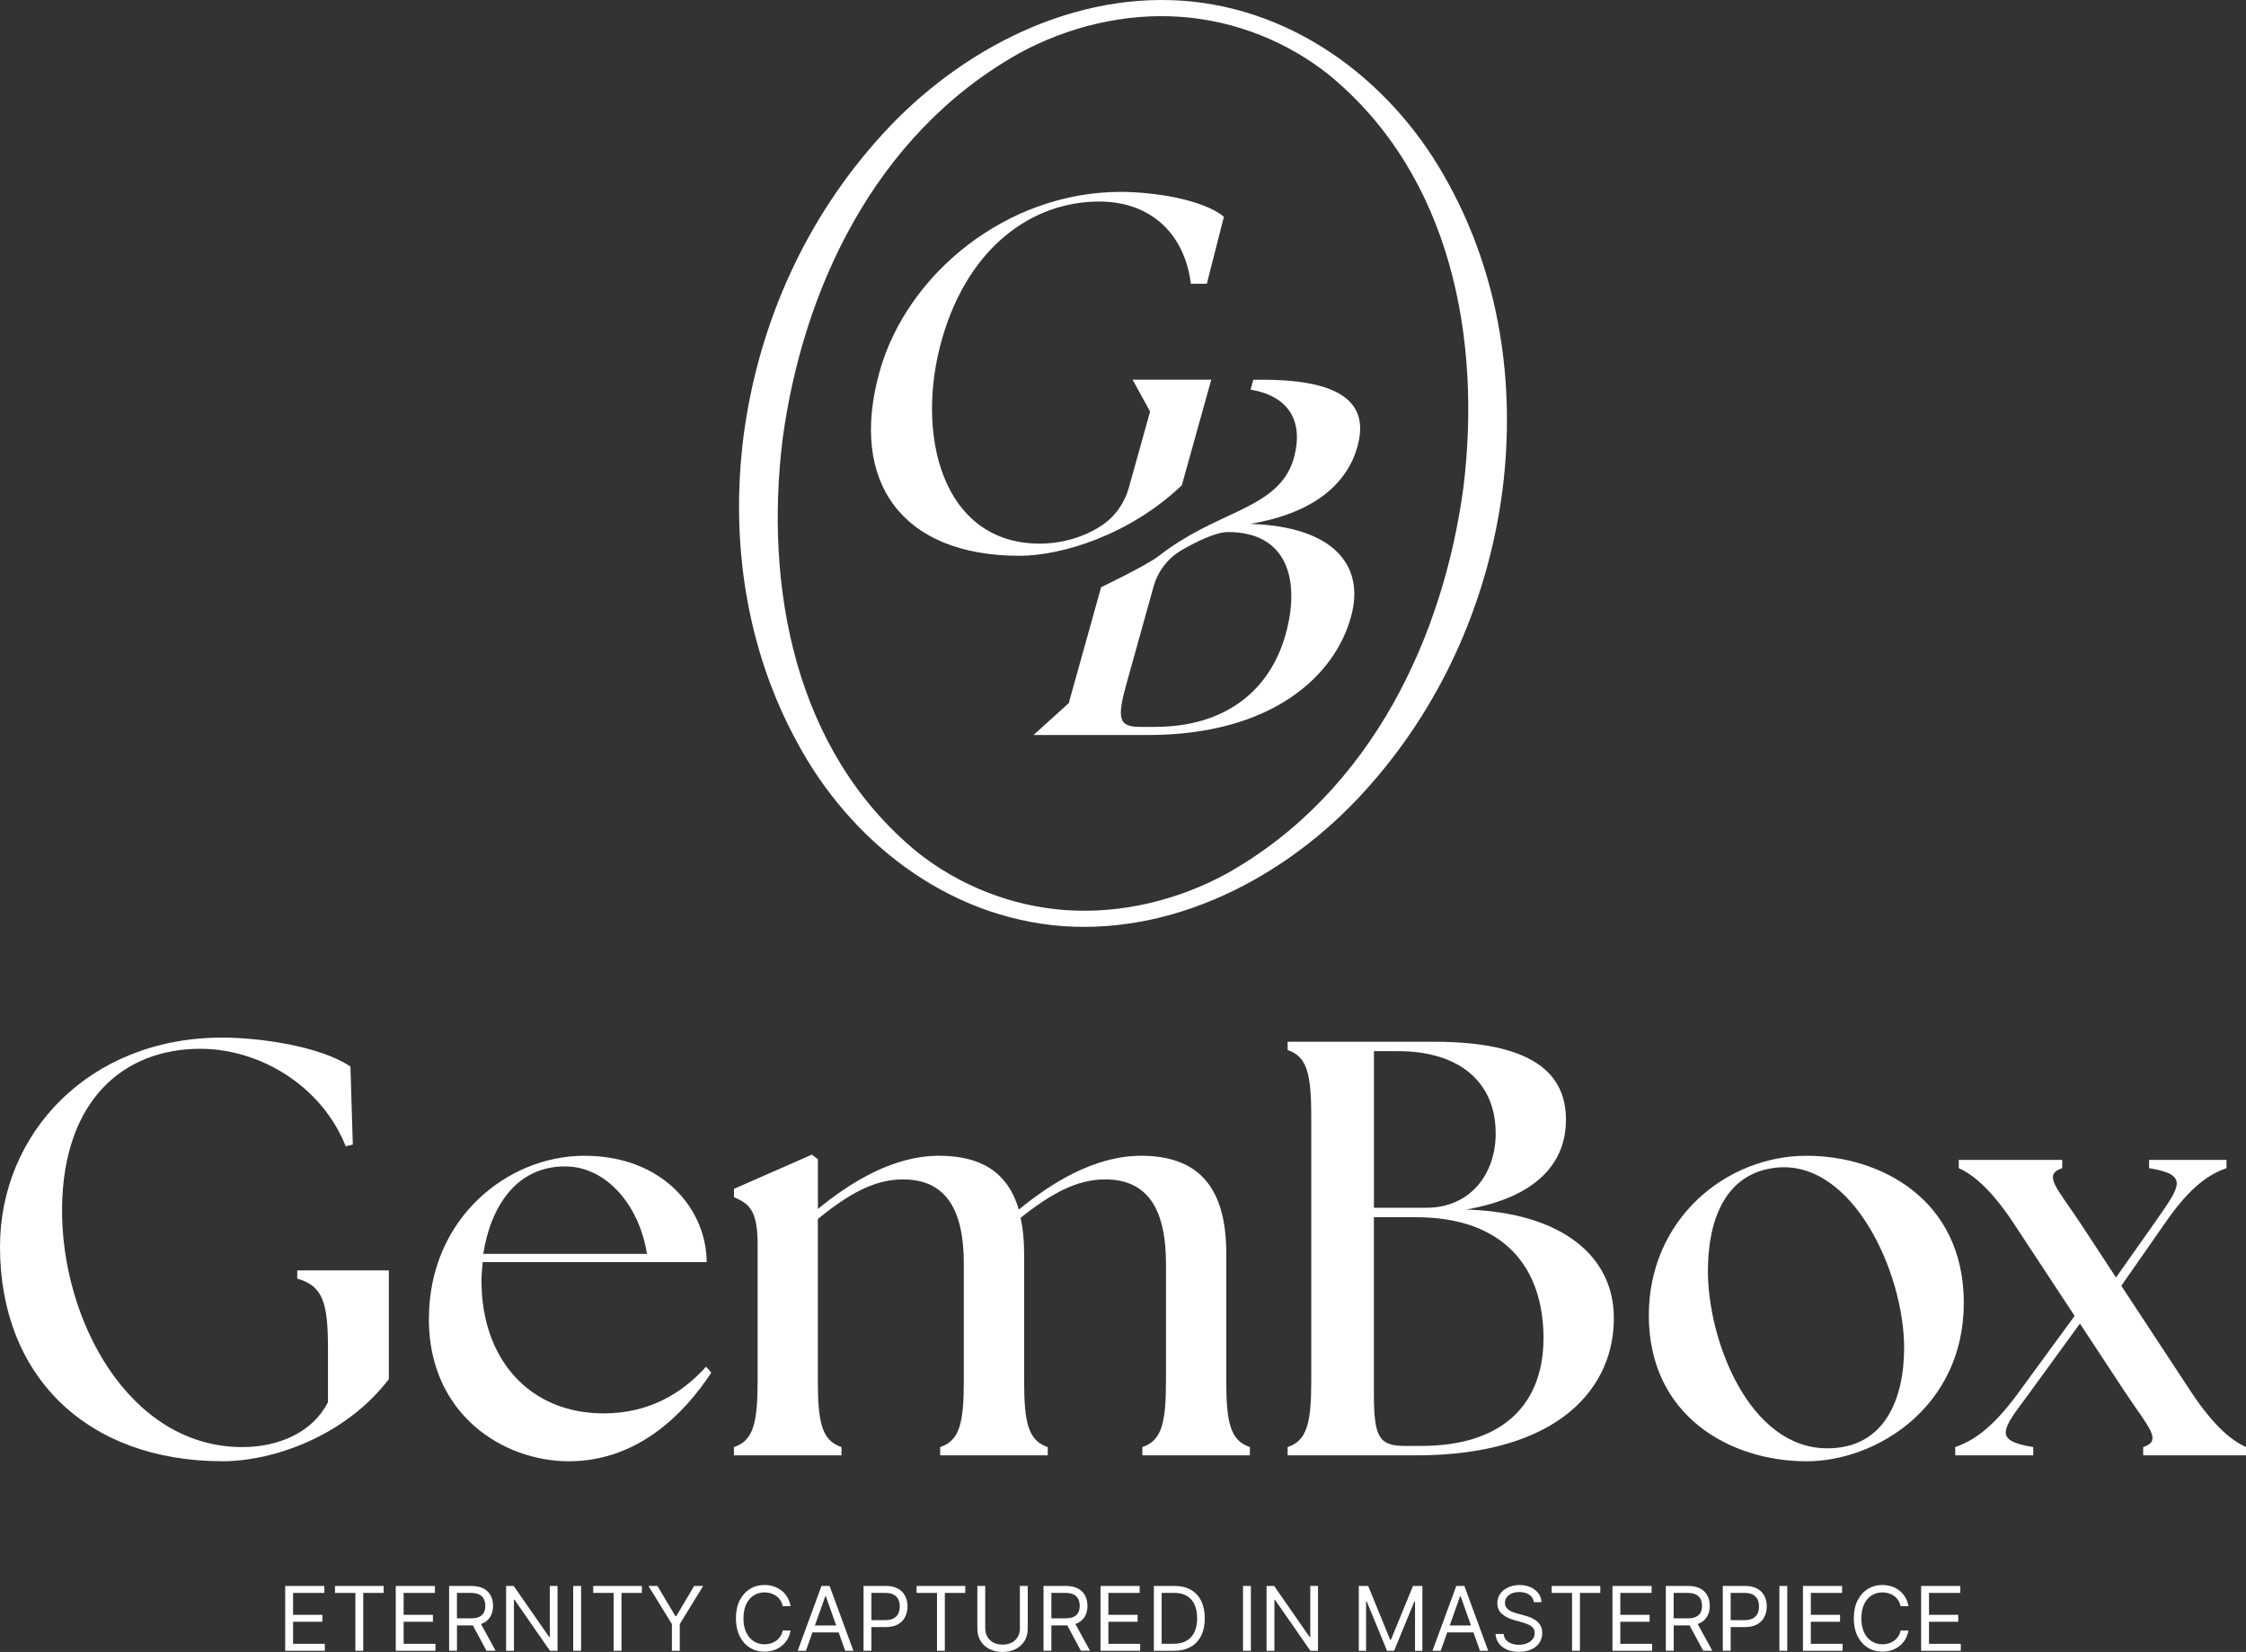 <?xml version="1.0" encoding="UTF-8"?> <svg xmlns="http://www.w3.org/2000/svg" id="Layer_2" data-name="Layer 2" viewBox="0 0 613.87 451.54"><rect x="0" y="0" width="613.87" height="451.54" fill="#333333" stroke="none"/><defs><style> .cls-1 { fill: #fff; stroke-width: 0px; } </style></defs><g id="Layer_1-2" data-name="Layer 1"><g><g><path class="cls-1" d="M0,340.8c0-31.01,24.39-57.18,60.73-57.18,10.01,0,26.65,2.26,35.05,7.91l.65,21.32-1.94.48c-6.62-16.64-23.58-26.65-39.73-26.65-21.16,0-37.47,14.21-37.8,43.45-.32,30.53,18.25,65.42,49.26,65.42,10.18,0,19.38-4.2,23.42-12.28v-14.7c0-12.6-1.45-17.12-8.4-19.06v-2.26h25.04v29.72c-12.11,15.83-31.98,22.45-45.39,22.45-37.15,0-60.89-23.26-60.89-58.63Z"></path><path class="cls-1" d="M117.23,360.5c0-27.46,21.48-44.58,42.48-44.58,21.81,0,33.43,15.02,33.43,29.07h-61.22c-.16,1.78-.32,3.39-.32,5.17,0,21.16,12.92,36.18,33.43,36.18,11.95,0,21.16-5.17,27.94-12.76l1.45,1.62c-7.43,11.31-20.19,24.23-38.93,24.23-17.93,0-38.28-12.76-38.28-38.93ZM176.83,342.74c-2.1-13.25-10.98-23.74-22.13-23.91-13.73-.16-20.67,11.31-22.61,23.91h44.74Z"></path><path class="cls-1" d="M200.61,395.55c5.33-1.78,6.46-6.62,6.46-18.25v-37.15c0-9.53-2.42-11.14-6.46-12.92v-2.26l21.32-9.37,1.62,1.29v13.57c8.88-7.27,20.51-14.54,33.11-14.54,11.31,0,18.74,4.36,21.81,14.7,8.88-7.27,20.67-14.7,33.43-14.7,14.86,0,23.26,7.75,23.26,26.65v34.73c0,11.63,1.13,16.47,6.46,18.25v2.26h-29.4s0-2.26,0-2.26c5.33-1.78,6.46-6.62,6.46-18.25v-31.82c0-14.54-4.68-23.1-16.64-23.1-7.59,0-14.54,3.71-23.1,10.5.65,2.91.97,6.14.97,9.69v34.73c0,11.63,1.13,16.47,6.46,18.25v2.26h-29.4v-2.26c5.33-1.78,6.46-6.62,6.46-18.25v-31.82c0-14.54-4.68-23.1-16.64-23.1-7.59,0-14.54,3.71-23.26,10.82v44.1c0,11.63,1.13,16.47,6.46,18.25v2.26h-29.4v-2.26Z"></path><path class="cls-1" d="M351.93,397.81v-2.26c5.33-1.78,6.46-6.62,6.46-18.25v-72.04c0-11.63-1.13-16.48-6.46-18.25v-2.26h39.89c26.49,0,36.18,8.24,36.18,21.32,0,10.98-6.95,21-27.3,24.55,26.65.81,40.22,13.08,40.38,29.23.32,18.9-14.37,37.96-54.11,37.96h-35.05ZM408.79,309.78c0-14.21-10.18-22.45-26.65-22.45h-6.62v42.8h14.38c11.79,0,18.9-9.04,18.9-20.35ZM421.87,365.83c0-19.38-10.82-33.11-34.89-33.11h-11.47v48.46c0,11.63,1.45,14.05,8.4,14.05h4.52c23.26,0,33.43-12.28,33.43-29.4Z"></path><path class="cls-1" d="M450.65,359.53c0-26.17,21-43.61,43.13-43.61,20.03,0,42.96,11.79,42.96,40.22s-23.9,43.29-42.96,43.29c-21,0-43.13-12.44-43.13-39.89ZM520.43,368.42c0-20.51-14.05-51.36-34.89-49.26-14.05,1.45-18.74,14.38-18.74,28.27,0,19.06,11.31,48.46,32.63,48.46,15.83,0,21-13.73,21-27.46Z"></path><path class="cls-1" d="M585.77,395.55c5.33-1.78,1.61-5.17-4.85-14.86l-12.44-18.9-14.21,19.54c-6.95,9.37-9.69,12.44,1.45,14.21v2.26h-21.32v-2.26c4.68-1.62,9.85-4.85,16.8-14.21l15.83-21.64-16.8-25.52c-6.46-9.69-11.31-13.25-14.86-14.86v-2.26h28.27v2.26c-5.33,1.78-1.62,5.17,4.85,14.86l9.85,15.02,10.82-15.34c6.62-9.53,9.37-12.76-1.78-14.54v-2.26h21.16v2.26c-4.68,1.61-9.85,5.01-16.47,14.54l-12.28,17.61,19.22,29.23c6.46,9.69,11.31,13.24,14.86,14.86v2.26h-28.1v-2.26Z"></path></g><g><polygon class="cls-1" points="80.1 443.3 88.1 443.3 88.1 441.4 80.1 441.4 80.1 435.41 88.65 435.41 88.65 433.51 77.95 433.51 77.95 451.23 88.79 451.23 88.79 449.33 80.1 449.33 80.1 443.3"></polygon><polygon class="cls-1" points="91.56 435.41 97.13 435.41 97.13 451.23 99.28 451.23 99.28 435.41 104.85 435.41 104.85 433.51 91.56 433.51 91.56 435.41"></polygon><polygon class="cls-1" points="110.32 443.3 118.32 443.3 118.32 441.4 110.32 441.4 110.32 435.41 118.87 435.41 118.87 433.51 108.17 433.51 108.17 451.23 119.01 451.23 119.01 449.33 110.32 449.33 110.32 443.3"></polygon><path class="cls-1" d="M132.16,443.62c.88-.46,1.54-1.09,1.96-1.9.43-.81.64-1.73.64-2.78s-.21-1.98-.64-2.8c-.43-.82-1.09-1.46-1.97-1.93s-2.02-.71-3.41-.71h-5.99v17.72h2.15v-6.92h3.88c.16,0,.3-.01.45-.02l3.74,6.94h2.49l-4-7.31c.25-.09.49-.19.71-.3ZM124.89,435.41h3.77c.96,0,1.73.15,2.31.44.58.29,1.01.7,1.27,1.23.26.53.4,1.15.4,1.86s-.13,1.32-.39,1.83c-.26.51-.68.9-1.26,1.18s-1.34.41-2.29.41h-3.81v-6.96Z"></path><polygon class="cls-1" points="150.27 447.46 150.1 447.46 140.4 433.51 138.33 433.51 138.33 451.23 140.47 451.23 140.47 437.31 140.65 437.31 150.31 451.23 152.38 451.23 152.38 433.51 150.27 433.51 150.27 447.46"></polygon><rect class="cls-1" x="156.67" y="433.51" width="2.15" height="17.72"></rect><polygon class="cls-1" points="162.14 435.41 167.72 435.41 167.72 451.23 169.86 451.23 169.86 435.41 175.44 435.41 175.44 433.51 162.14 433.51 162.14 435.41"></polygon><polygon class="cls-1" points="184.82 441.78 184.61 441.78 179.69 433.51 177.24 433.51 183.64 443.93 183.64 451.23 185.79 451.23 185.79 443.93 192.19 433.51 189.73 433.51 184.82 441.78"></polygon><path class="cls-1" d="M206.04,436.08c.87-.54,1.84-.81,2.91-.81.59,0,1.15.08,1.7.24.54.16,1.04.4,1.48.72.45.32.83.71,1.14,1.18.32.47.54,1.01.66,1.63h2.15c-.16-.91-.46-1.72-.88-2.44-.43-.71-.96-1.32-1.59-1.82-.64-.5-1.35-.88-2.13-1.14-.79-.26-1.63-.39-2.52-.39-1.51,0-2.86.37-4.03,1.11-1.18.74-2.1,1.79-2.78,3.15s-1.01,2.98-1.01,4.85.34,3.49,1.01,4.85,1.6,2.41,2.78,3.15c1.18.74,2.52,1.11,4.03,1.11.89,0,1.74-.13,2.52-.39.79-.26,1.5-.64,2.13-1.14.63-.5,1.16-1.11,1.59-1.82.43-.72.72-1.53.88-2.43h-2.15c-.13.61-.35,1.15-.66,1.62-.31.47-.69.87-1.14,1.19-.45.32-.94.56-1.48.72s-1.11.24-1.7.24c-1.07,0-2.04-.27-2.91-.81s-1.56-1.34-2.07-2.4-.77-2.35-.77-3.89.26-2.83.77-3.89,1.2-1.85,2.07-2.4Z"></path><path class="cls-1" d="M224.53,433.51l-6.51,17.72h2.25l1.78-5.02h7.17l1.78,5.02h2.25l-6.51-17.72h-2.21ZM222.73,444.31l2.84-8h.14l2.84,8h-5.82Z"></path><path class="cls-1" d="M245.42,434.25c-.88-.5-2.02-.75-3.41-.75h-5.99v17.72h2.15v-6.47h3.88c1.38,0,2.51-.25,3.39-.76.88-.51,1.54-1.18,1.96-2.04.42-.85.64-1.8.64-2.85s-.21-1.99-.64-2.84c-.43-.85-1.08-1.52-1.97-2.02ZM245.53,441.02c-.26.56-.68,1.01-1.26,1.34-.58.33-1.34.49-2.29.49h-3.81v-7.44h3.77c.96,0,1.74.16,2.32.48.58.32,1.01.76,1.27,1.32.26.56.39,1.19.39,1.9s-.13,1.35-.39,1.91Z"></path><polygon class="cls-1" points="250.52 435.41 256.1 435.41 256.1 451.23 258.24 451.23 258.24 435.41 263.82 435.41 263.82 433.51 250.52 433.51 250.52 435.41"></polygon><path class="cls-1" d="M278.77,445.07c0,.86-.19,1.63-.57,2.31-.38.67-.92,1.2-1.63,1.58-.71.38-1.56.58-2.55.58s-1.83-.19-2.54-.58c-.71-.38-1.25-.91-1.63-1.58-.38-.67-.57-1.44-.57-2.31v-11.56h-2.15v11.74c0,1.21.28,2.29.85,3.24s1.37,1.7,2.4,2.24c1.03.54,2.24.82,3.63.82s2.6-.27,3.64-.82c1.03-.54,1.83-1.29,2.4-2.24s.85-2.03.85-3.24v-11.74h-2.15v11.56Z"></path><path class="cls-1" d="M294.62,443.62c.88-.46,1.54-1.09,1.96-1.9.43-.81.64-1.73.64-2.78s-.21-1.98-.64-2.8c-.43-.82-1.09-1.46-1.97-1.93s-2.02-.71-3.41-.71h-5.99v17.72h2.15v-6.92h3.88c.16,0,.3-.01.45-.02l3.74,6.94h2.49l-4-7.31c.25-.09.49-.19.71-.3ZM287.36,435.41h3.77c.96,0,1.73.15,2.31.44.58.29,1.01.7,1.27,1.23.26.53.4,1.15.4,1.86s-.13,1.32-.39,1.83c-.26.51-.68.9-1.26,1.18s-1.34.41-2.29.41h-3.81v-6.96Z"></path><polygon class="cls-1" points="302.94 443.3 310.93 443.3 310.93 441.4 302.94 441.4 302.94 435.41 311.49 435.41 311.49 433.51 300.79 433.51 300.79 451.23 311.63 451.23 311.63 449.33 302.94 449.33 302.94 443.3"></polygon><path class="cls-1" d="M325.49,434.57c-1.22-.71-2.7-1.06-4.41-1.06h-5.71v17.72h5.47c1.8,0,3.33-.36,4.59-1.07,1.26-.71,2.21-1.73,2.87-3.06.66-1.33.99-2.92.99-4.76s-.33-3.41-.98-4.73c-.65-1.32-1.59-2.33-2.81-3.04ZM326.49,446.06c-.47,1.04-1.19,1.85-2.16,2.41-.96.57-2.18.85-3.64.85h-3.19v-13.92h3.43c1.39,0,2.54.28,3.47.83.93.56,1.63,1.35,2.1,2.39.47,1.04.7,2.27.7,3.7s-.24,2.69-.71,3.73Z"></path><rect class="cls-1" x="339.74" y="433.51" width="2.15" height="17.72"></rect><polygon class="cls-1" points="358.12 447.46 357.94 447.46 348.25 433.51 346.17 433.51 346.17 451.23 348.32 451.23 348.32 437.31 348.49 437.31 358.15 451.23 360.23 451.23 360.23 433.51 358.12 433.51 358.12 447.46"></polygon><polygon class="cls-1" points="380.17 448.22 379.96 448.22 373.94 433.51 371.38 433.51 371.38 451.23 373.38 451.23 373.38 437.76 373.56 437.76 379.1 451.23 381.03 451.23 386.57 437.76 386.75 437.76 386.75 451.23 388.76 451.23 388.76 433.51 386.19 433.51 380.17 448.22"></polygon><path class="cls-1" d="M398.03,433.51l-6.51,17.72h2.25l1.78-5.02h7.17l1.78,5.02h2.25l-6.51-17.72h-2.21ZM396.23,444.31l2.84-8h.14l2.84,8h-5.82Z"></path><path class="cls-1" d="M419.73,442.91c-.52-.37-1.07-.66-1.64-.87s-1.08-.38-1.54-.5l-1.8-.48c-.33-.09-.69-.2-1.08-.34-.39-.14-.77-.32-1.12-.54-.36-.22-.65-.5-.88-.84-.23-.34-.34-.74-.34-1.22,0-.57.16-1.07.49-1.52.33-.44.78-.79,1.37-1.05.58-.25,1.27-.38,2.06-.38,1.07,0,1.98.24,2.72.73.74.49,1.16,1.17,1.26,2.04h2.08c-.03-.89-.3-1.69-.83-2.4-.52-.7-1.23-1.26-2.12-1.67s-1.9-.61-3.05-.61-2.15.21-3.07.62c-.92.41-1.64.99-2.18,1.73-.54.74-.81,1.61-.81,2.6,0,1.19.4,2.16,1.21,2.9.81.74,1.9,1.31,3.29,1.7l2.18.62c.62.17,1.2.38,1.74.61s.97.53,1.3.9c.33.37.49.85.49,1.44,0,.65-.19,1.21-.57,1.69s-.9.86-1.55,1.12c-.65.27-1.39.4-2.21.4-.7,0-1.36-.11-1.97-.32-.61-.21-1.11-.53-1.51-.97-.4-.44-.62-.99-.68-1.66h-2.22c.07.97.37,1.82.9,2.55.53.73,1.26,1.3,2.18,1.71.93.41,2.02.61,3.29.61,1.36,0,2.52-.23,3.47-.68.96-.45,1.68-1.07,2.18-1.84.5-.77.75-1.64.75-2.6,0-.83-.17-1.53-.51-2.1-.34-.57-.77-1.04-1.29-1.41Z"></path><polygon class="cls-1" points="424.1 435.41 429.67 435.41 429.67 451.23 431.82 451.23 431.82 435.41 437.39 435.41 437.39 433.51 424.1 433.51 424.1 435.41"></polygon><polygon class="cls-1" points="442.86 443.3 450.86 443.3 450.86 441.4 442.86 441.4 442.86 435.41 451.41 435.41 451.41 433.51 440.72 433.51 440.72 451.23 451.55 451.23 451.55 449.33 442.86 449.33 442.86 443.3"></polygon><path class="cls-1" d="M464.7,443.62c.88-.46,1.54-1.09,1.97-1.9.43-.81.64-1.73.64-2.78s-.21-1.98-.64-2.8c-.43-.82-1.09-1.46-1.97-1.93-.89-.47-2.02-.71-3.41-.71h-5.99v17.72h2.15v-6.92h3.88c.16,0,.3-.01.45-.02l3.74,6.94h2.49l-4.01-7.31c.25-.09.49-.19.71-.3ZM457.44,435.41h3.77c.96,0,1.73.15,2.31.44.58.29,1.01.7,1.27,1.23.27.53.4,1.15.4,1.86s-.13,1.32-.39,1.83-.68.9-1.26,1.18-1.34.41-2.29.41h-3.81v-6.96Z"></path><path class="cls-1" d="M480.27,434.25c-.88-.5-2.02-.75-3.41-.75h-5.99v17.72h2.15v-6.47h3.88c1.38,0,2.51-.25,3.39-.76.88-.51,1.54-1.18,1.96-2.04.42-.85.64-1.8.64-2.85s-.21-1.99-.64-2.84c-.43-.85-1.08-1.52-1.97-2.02ZM480.38,441.02c-.26.56-.68,1.01-1.26,1.34-.58.33-1.34.49-2.29.49h-3.81v-7.44h3.77c.96,0,1.74.16,2.32.48.58.32,1.01.76,1.27,1.32.26.56.39,1.19.39,1.9s-.13,1.35-.39,1.91Z"></path><rect class="cls-1" x="486.34" y="433.51" width="2.15" height="17.72"></rect><polygon class="cls-1" points="494.93 443.3 502.92 443.3 502.92 441.4 494.93 441.4 494.93 435.41 503.48 435.41 503.48 433.51 492.78 433.51 492.78 451.23 503.62 451.23 503.62 449.33 494.93 449.33 494.93 443.3"></polygon><path class="cls-1" d="M511.58,436.08c.87-.54,1.84-.81,2.91-.81.59,0,1.15.08,1.7.24.54.16,1.04.4,1.48.72.45.32.83.71,1.14,1.18.31.47.53,1.01.66,1.63h2.15c-.16-.91-.46-1.72-.88-2.44s-.96-1.32-1.59-1.82-1.35-.88-2.13-1.14c-.79-.26-1.63-.39-2.52-.39-1.51,0-2.86.37-4.03,1.11-1.18.74-2.1,1.79-2.78,3.15s-1.01,2.98-1.01,4.85.34,3.49,1.01,4.85,1.6,2.41,2.78,3.15c1.18.74,2.52,1.11,4.03,1.11.89,0,1.74-.13,2.52-.39.79-.26,1.5-.64,2.13-1.14s1.17-1.11,1.59-1.82c.43-.72.72-1.53.88-2.43h-2.15c-.13.61-.35,1.15-.66,1.62-.32.47-.7.87-1.14,1.19-.45.32-.94.56-1.48.72s-1.11.24-1.7.24c-1.07,0-2.04-.27-2.91-.81s-1.56-1.34-2.07-2.4c-.51-1.06-.77-2.35-.77-3.89s.26-2.83.77-3.89c.51-1.06,1.2-1.85,2.07-2.4Z"></path><polygon class="cls-1" points="527.23 449.33 527.23 443.3 535.22 443.3 535.22 441.4 527.23 441.4 527.23 435.41 535.78 435.41 535.78 433.51 525.08 433.51 525.08 451.23 535.92 451.23 535.92 449.33 527.23 449.33"></polygon></g><g><path class="cls-1" d="M395.86,50.14C381.64,23.78,355.42,2.53,323.16.19c-32.27-2.21-63.43,15-84.1,38.9-20.33,23.18-32.12,51.56-35.85,80.25-3.63,28.69.73,58.21,14.79,83.81,14.22,26.38,40.43,47.66,72.7,50.02,32.29,2.19,63.45-15.06,84.12-38.98,20.32-23.19,32.11-51.56,35.84-80.25,3.63-28.69-.73-58.21-14.8-83.81ZM399.98,133.2c-5.35,39.92-24.57,83.09-64.77,105.63-13.22,7.2-28.72,11.01-43.94,9.94-15.22-1.07-29.48-6.99-40.63-15.9-33.75-27.75-41.64-72.82-36.75-112.78,5.36-39.92,24.56-83.09,64.79-105.6,13.22-7.18,28.7-10.97,43.91-9.89,15.21,1.06,29.45,6.94,40.61,15.84,33.79,27.72,41.67,72.8,36.78,112.75Z"></path><g><path class="cls-1" d="M331.06,103.79h-21.5l4.78,8.71-5.81,20.81c-1.18,4.22-3.79,7.94-7.45,10.35-4.95,3.26-10.99,4.93-16.94,4.93-26.64,0-34.21-29.96-26.6-56.18,7.3-25.11,24.73-37.32,42.9-37.32,13.74,0,23.27,8.43,25.05,22.47h4.36l4.66-18.31c-5.86-4.86-19.6-6.8-28.2-6.8-31.21,0-58.45,22.47-65.9,49.11-8.5,30.38,6.31,50.36,38.22,50.36,11.51,0,30.17-5.69,44.38-19.28l8.05-28.85Z"></path><path class="cls-1" d="M371,122.11c3.14-11.24-3.2-18.31-25.95-18.31h-2.5l-.75,2.69c10.19,1.73,14.71,8.39,11.8,18.81-2.15,7.69-8.55,11.25-15.29,14.5-6.44,3.1-13.69,6.02-21.74,12.27-3.16,2.46-15.62,8.44-15.62,8.44l-8.84,31.69-9.64,8.71h31.26c34.13,0,51.33-16.37,55.59-32.6,3.74-13.87-4.96-24.42-27.66-25.11,18.33-3.05,26.7-11.65,29.34-21.09ZM351.37,173.44c-4.11,14.71-15.8,25.25-35.78,25.25h-3.88c-5.96,0-6.55-2.08-3.75-12.07l7.34-26.32c1.17-4.19,3.92-7.75,7.68-9.93,4.23-2.45,9.41-4.94,12.67-4.94,16.23,0,19.86,13.2,15.72,28.01Z"></path></g></g></g></g></svg> 